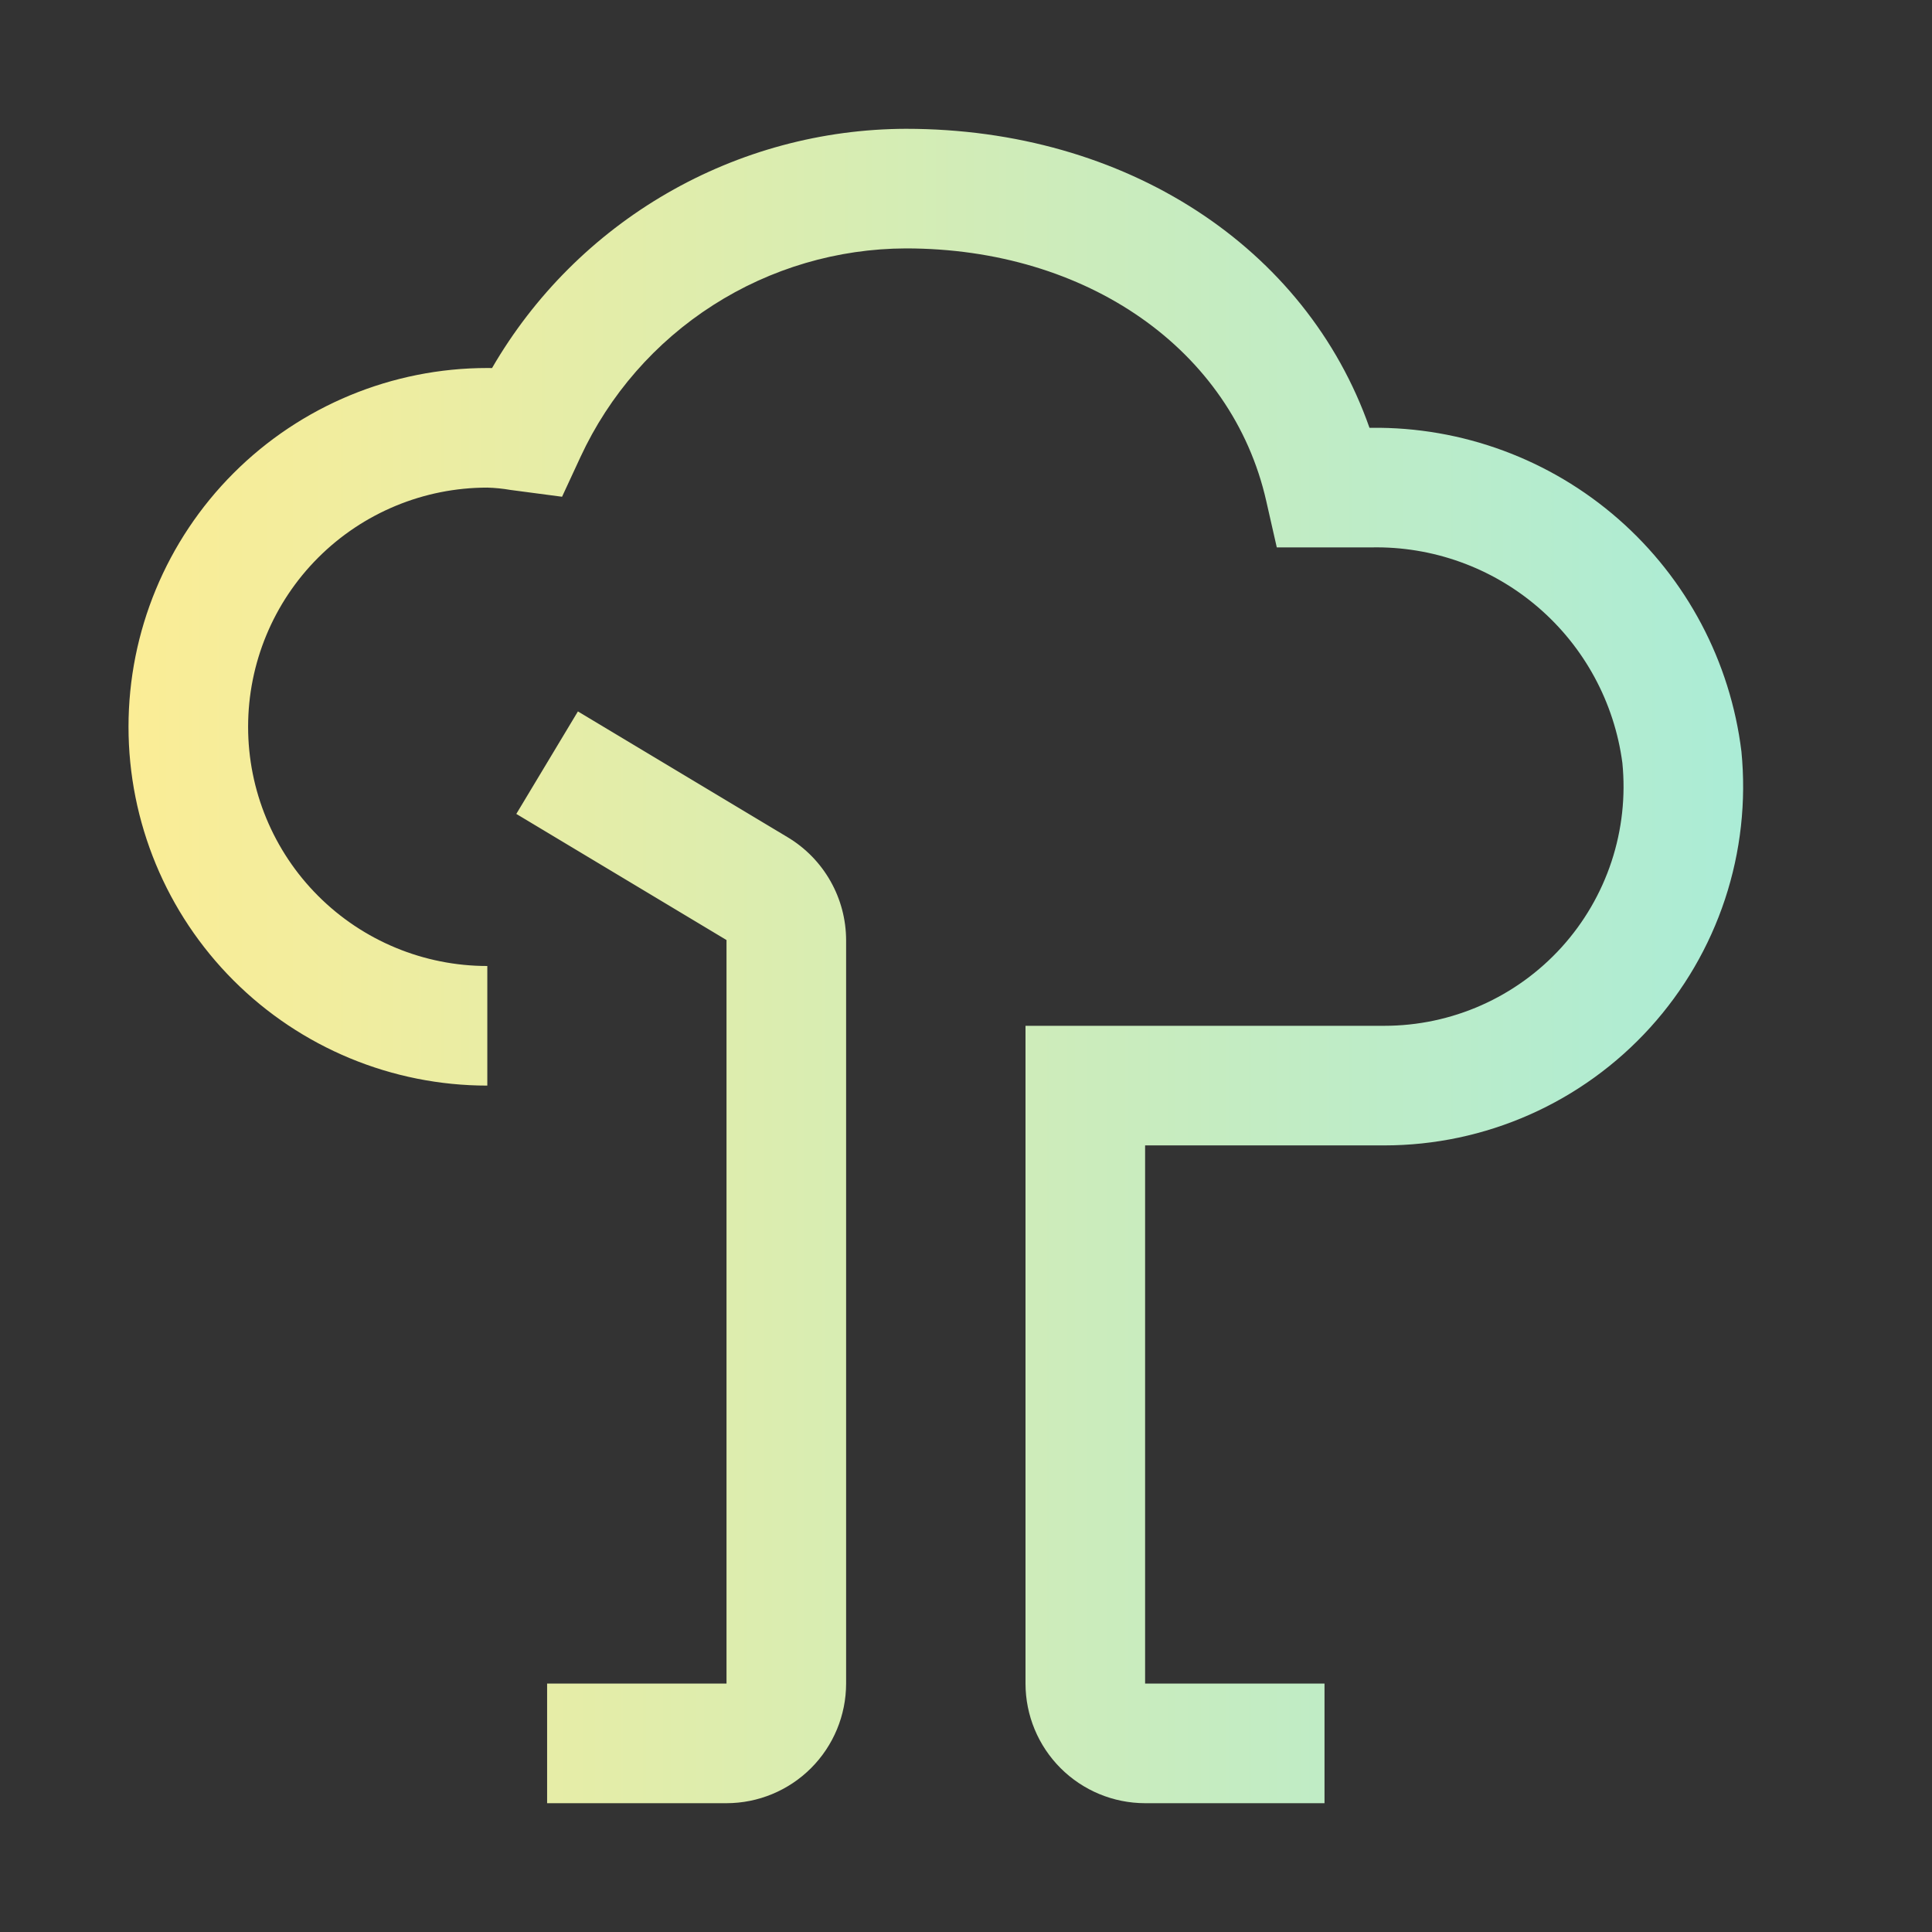 <svg width="190" height="190" viewBox="0 0 190 190" fill="none" xmlns="http://www.w3.org/2000/svg">
<rect x="0" y="0" width="190" height="190" fill="#333333" stroke="none"/>
<path fill-rule="evenodd" clip-rule="evenodd" d="M112.614 177.333H130.257V165.571H112.614V112.643H136.138C141.063 112.643 145.933 111.612 150.435 109.616C154.937 107.621 158.972 104.706 162.28 101.058C165.587 97.41 168.095 93.11 169.642 88.435C171.188 83.759 171.739 78.812 171.259 73.911C170.174 65.057 165.863 56.913 159.15 51.039C152.437 45.165 143.794 41.972 134.874 42.072H134.68C128.446 24.299 110.727 12.667 89.091 12.667C80.842 12.691 72.743 14.876 65.602 19.004C58.461 23.133 52.526 29.06 48.389 36.196L47.924 36.191C38.566 36.191 29.59 39.908 22.973 46.526C16.356 53.143 12.638 62.118 12.638 71.476C12.638 80.835 16.356 89.81 22.973 96.427C29.59 103.044 38.566 106.762 47.924 106.762V95C41.685 95 35.702 92.522 31.29 88.11C26.878 83.698 24.4 77.715 24.4 71.476C24.4 65.237 26.878 59.254 31.29 54.842C35.702 50.431 41.685 47.953 47.924 47.953C48.687 47.975 49.447 48.052 50.2 48.182L55.275 48.852L57.092 44.93C59.925 38.824 64.44 33.653 70.108 30.022C75.775 26.391 82.36 24.451 89.091 24.429C106.916 24.429 121.154 34.403 124.523 49.252L125.564 53.833H134.874C140.873 53.714 146.707 55.809 151.259 59.719C155.811 63.629 158.763 69.079 159.55 75.028C159.876 78.298 159.512 81.6 158.484 84.721C157.455 87.841 155.784 90.712 153.579 93.148C151.373 95.583 148.681 97.53 145.678 98.862C142.674 100.194 139.424 100.882 136.138 100.881H100.852V165.571C100.856 168.69 102.096 171.68 104.301 173.885C106.506 176.09 109.496 177.33 112.614 177.333ZM53.805 177.333H71.448C74.566 177.33 77.556 176.09 79.761 173.884C81.966 171.679 83.206 168.689 83.21 165.571V92.447C83.203 90.417 82.675 88.423 81.674 86.657C80.674 84.89 79.237 83.411 77.499 82.361L56.834 69.964L50.776 80.044L71.448 92.447V165.571H53.805V177.333Z" fill="url(#paint0_linear_50_538)"/>
<defs>
<linearGradient id="paint0_linear_50_538" x1="12.638" y1="95" x2="171.427" y2="95" gradientUnits="userSpaceOnUse">
<stop stop-color="#FBED96"/>
<stop offset="1" stop-color="#ABECD6"/>
</linearGradient>
</defs>
</svg>
